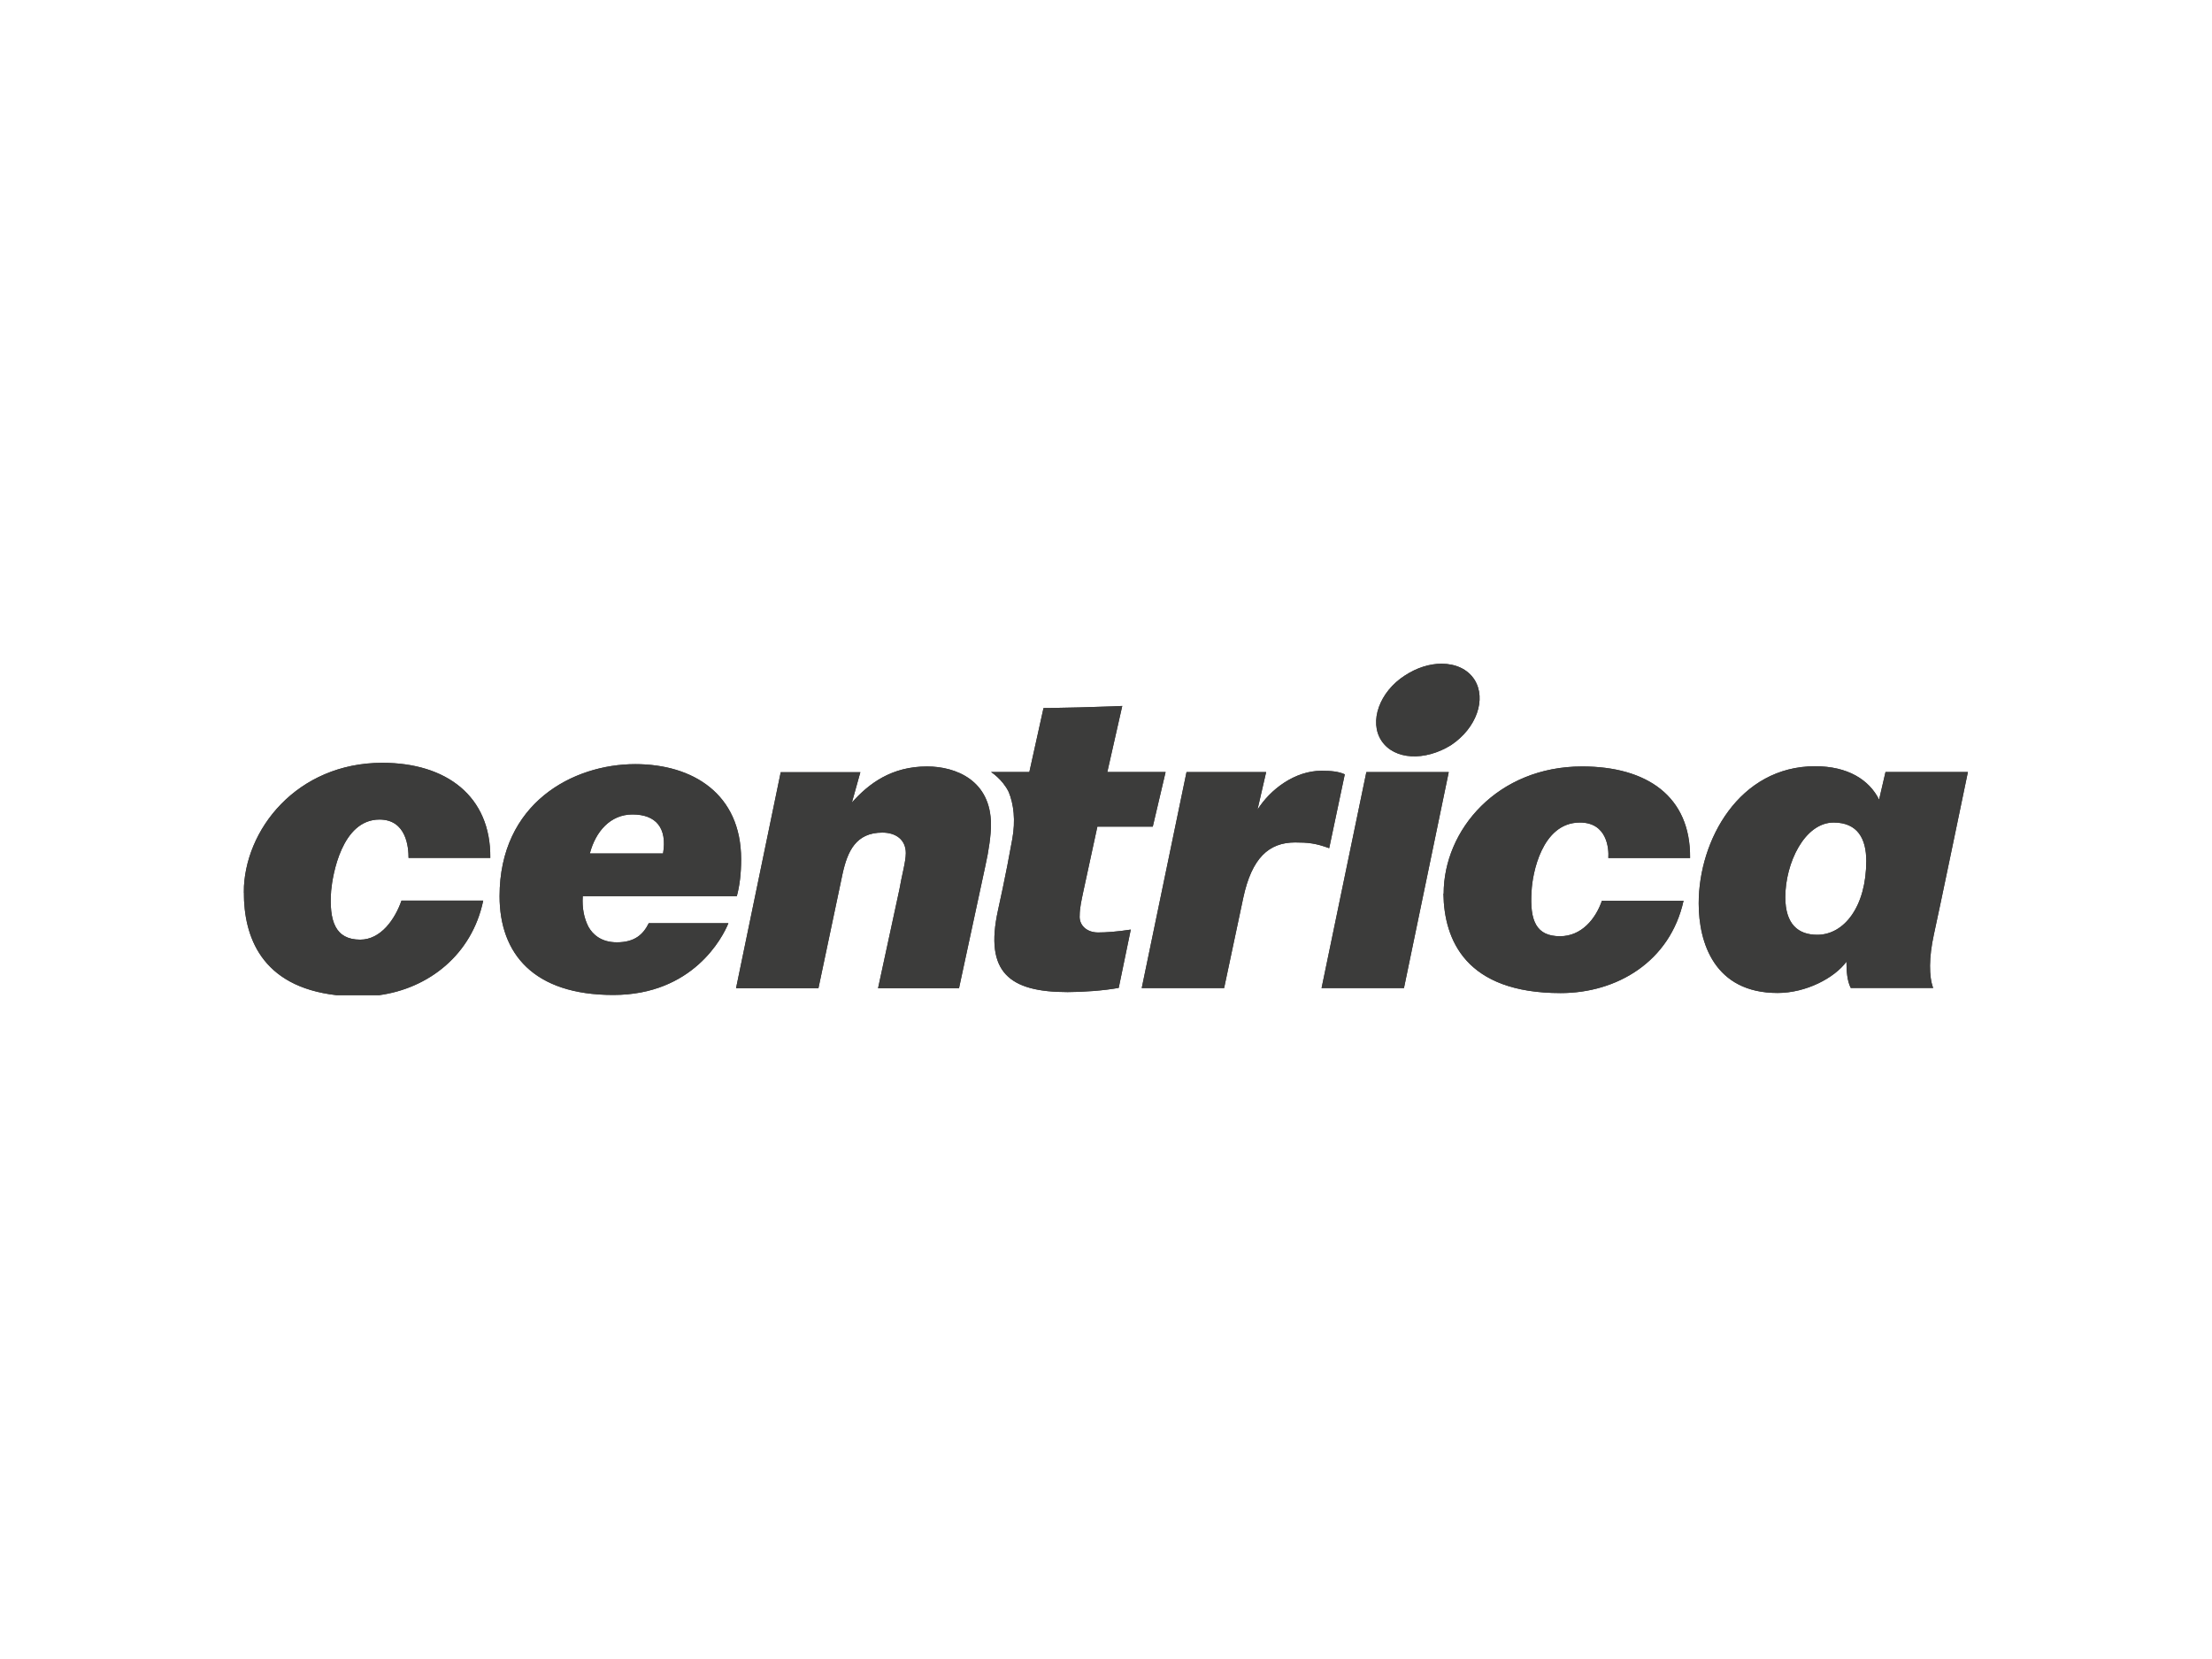 <?xml version="1.0" encoding="UTF-8"?> <svg xmlns="http://www.w3.org/2000/svg" xmlns:xlink="http://www.w3.org/1999/xlink" id="Livello_1" viewBox="0 0 200 150"><defs><style>.cls-1{clip-path:url(#clippath);}.cls-2,.cls-3{fill:#3c3c3b;}.cls-3{stroke-width:0px;}</style><clipPath id="clippath"><path class="cls-3" d="m123.54,69.81l-4.05,19.53h7.45l4.05-19.53h-7.45Zm-9.83,3.4v-.06l.77-3.34h-7.2l-4.05,19.53h7.45l1.73-8.16c.77-3.6,2.31-5.01,4.69-5.01,1.16,0,1.86.07,3.08.52l1.41-6.68c-.58-.26-1.22-.32-2.12-.32-2.38,0-4.62,1.67-5.78,3.53m-36.67-.64l.77-2.76h-7.2l-4.04,19.53h7.45l2.18-10.34c.45-2.06,1.22-3.73,3.6-3.73,1.22,0,2.12.64,2.12,1.86,0,.77-.39,2.12-.58,3.28l-1.93,8.93h7.32l2.38-11.05c.32-1.42.51-2.83.51-3.73,0-4.04-3.21-5.27-5.78-5.27-3.21,0-5.27,1.54-6.81,3.28m53.5,8.22c.06,4.17,1.99,8.99,10.6,8.99,5.07,0,9.89-2.83,11.11-8.35h-7.38c-.58,1.67-1.86,3.21-3.79,3.21-2.12,0-2.76-1.35-2.57-4.11.07-1.48.9-6.17,4.37-6.17,2.44,0,2.63,2.32,2.57,3.21h7.39c.06-5.59-3.92-8.28-9.76-8.28-7.64,0-12.52,5.72-12.52,11.5m30.89.32c0-3.08,1.74-6.75,4.37-6.75,2.18,0,2.95,1.48,2.95,3.47,0,4.11-1.99,6.68-4.43,6.68-1.73,0-2.89-.96-2.89-3.4m-7.83.57c0,3.53,1.41,8.09,7.13,8.09,2.57,0,5.14-1.35,6.23-2.83v.07c0,.77.06,1.67.39,2.31h7.45c-.39-1.03-.39-2.76.06-4.82.39-1.73,3.08-14.71,3.08-14.71h-7.45l-.58,2.5c-.9-1.8-2.83-3.02-5.78-3.02-6.87,0-10.53,6.68-10.53,12.39m-96.4-8.03c2.12,0,3.15,1.22,2.76,3.53h-6.62c.52-1.99,1.86-3.53,3.85-3.53m-12.01,7.39c0,5.2,3.08,8.93,10.28,8.93s9.89-5.2,10.41-6.49h-7.2c-.51,1.03-1.28,1.73-2.89,1.73-1.41,0-2.18-.71-2.57-1.41-.39-.77-.58-1.67-.51-2.76h13.93c.26-.96.39-2.06.39-3.34,0-5.91-4.37-8.6-9.57-8.6-5.65,0-12.27,3.53-12.27,11.95m-23.12-.32c0,3.87,1.5,8.48,8.38,9.26h3.85c4.47-.61,8.39-3.65,9.41-8.55h-7.39c-.58,1.67-1.86,3.53-3.73,3.53-2.25,0-2.83-1.67-2.63-4.43.13-1.41.96-6.43,4.37-6.43,2.44,0,2.63,2.51,2.63,3.47h7.39c.06-5.59-3.98-8.6-9.76-8.6-7.71,0-12.53,6.04-12.53,11.75m75.59-16.76c-2.44.06-3.28.06-3.28.06l-1.28,5.78h-3.47s1.03.64,1.6,1.8c.45,1.09.64,2.57.32,4.3-.58,3.27-1.29,6.42-1.29,6.42-1.22,5.59,1.03,7.38,6.3,7.38,1.35,0,3.27-.13,4.62-.38l1.09-5.27c-1.22.19-2.25.26-2.95.26-1.09,0-1.74-.71-1.67-1.54,0-.71.19-1.48.32-2.12l1.28-5.91h5.01l1.16-4.94h-5.27l1.35-5.97s-1.16.06-3.85.13m29.41-2.89c-2.31,1.48-3.27,4.18-2.12,5.91,1.16,1.74,3.92,1.86,6.29.39,2.31-1.54,3.21-4.17,2.12-5.91-.62-.97-1.73-1.45-2.98-1.45-1.07,0-2.25.36-3.32,1.07"></path></clipPath></defs><path class="cls-2" d="m123.54,69.81l-4.05,19.53h7.45l4.05-19.53h-7.45Zm-9.83,3.4v-.06l.77-3.34h-7.2l-4.05,19.53h7.45l1.73-8.16c.77-3.6,2.31-5.01,4.69-5.01,1.16,0,1.86.07,3.08.52l1.41-6.68c-.58-.26-1.22-.32-2.12-.32-2.38,0-4.62,1.67-5.78,3.53m-36.67-.64l.77-2.76h-7.2l-4.04,19.53h7.45l2.18-10.34c.45-2.06,1.22-3.73,3.6-3.73,1.22,0,2.12.64,2.12,1.86,0,.77-.39,2.12-.58,3.28l-1.93,8.93h7.32l2.38-11.05c.32-1.42.51-2.83.51-3.73,0-4.04-3.21-5.27-5.78-5.27-3.21,0-5.27,1.54-6.81,3.28m53.5,8.22c.06,4.17,1.99,8.99,10.6,8.99,5.07,0,9.89-2.83,11.11-8.35h-7.38c-.58,1.67-1.86,3.21-3.79,3.21-2.12,0-2.76-1.35-2.57-4.11.07-1.48.9-6.17,4.37-6.17,2.44,0,2.63,2.32,2.57,3.21h7.39c.06-5.59-3.92-8.28-9.76-8.28-7.64,0-12.52,5.72-12.52,11.5m30.89.32c0-3.08,1.74-6.75,4.37-6.75,2.18,0,2.95,1.48,2.95,3.47,0,4.11-1.99,6.68-4.43,6.68-1.73,0-2.89-.96-2.89-3.4m-7.83.57c0,3.53,1.41,8.09,7.13,8.09,2.57,0,5.14-1.35,6.23-2.83v.07c0,.77.06,1.67.39,2.31h7.45c-.39-1.03-.39-2.76.06-4.82.39-1.73,3.08-14.71,3.08-14.71h-7.45l-.58,2.5c-.9-1.8-2.83-3.02-5.78-3.02-6.87,0-10.53,6.68-10.53,12.39m-96.4-8.03c2.12,0,3.15,1.22,2.76,3.53h-6.62c.52-1.99,1.86-3.53,3.85-3.53m-12.01,7.39c0,5.2,3.08,8.93,10.28,8.93s9.89-5.2,10.41-6.49h-7.2c-.51,1.03-1.28,1.73-2.89,1.73-1.41,0-2.18-.71-2.57-1.41-.39-.77-.58-1.67-.51-2.76h13.93c.26-.96.39-2.06.39-3.34,0-5.91-4.37-8.6-9.57-8.6-5.65,0-12.27,3.53-12.27,11.95m-23.12-.32c0,3.87,1.5,8.48,8.38,9.26h3.85c4.47-.61,8.39-3.65,9.41-8.55h-7.39c-.58,1.67-1.86,3.53-3.73,3.53-2.25,0-2.83-1.67-2.63-4.43.13-1.41.96-6.43,4.37-6.43,2.44,0,2.63,2.51,2.63,3.47h7.39c.06-5.59-3.98-8.6-9.76-8.6-7.71,0-12.53,6.04-12.53,11.75m75.59-16.76c-2.44.06-3.28.06-3.28.06l-1.28,5.78h-3.47s1.03.64,1.6,1.8c.45,1.09.64,2.57.32,4.3-.58,3.27-1.29,6.42-1.29,6.42-1.22,5.59,1.03,7.38,6.3,7.38,1.35,0,3.27-.13,4.62-.38l1.09-5.27c-1.22.19-2.25.26-2.95.26-1.09,0-1.74-.71-1.67-1.54,0-.71.19-1.48.32-2.12l1.28-5.91h5.01l1.16-4.94h-5.27l1.35-5.97s-1.16.06-3.85.13m29.41-2.89c-2.31,1.48-3.27,4.18-2.12,5.91,1.16,1.74,3.92,1.86,6.29.39,2.31-1.54,3.21-4.17,2.12-5.91-.62-.97-1.73-1.45-2.98-1.45-1.07,0-2.25.36-3.32,1.07"></path><g class="cls-1"><rect class="cls-3" x="22.06" y="60.01" width="155.87" height="30.1"></rect></g></svg> 